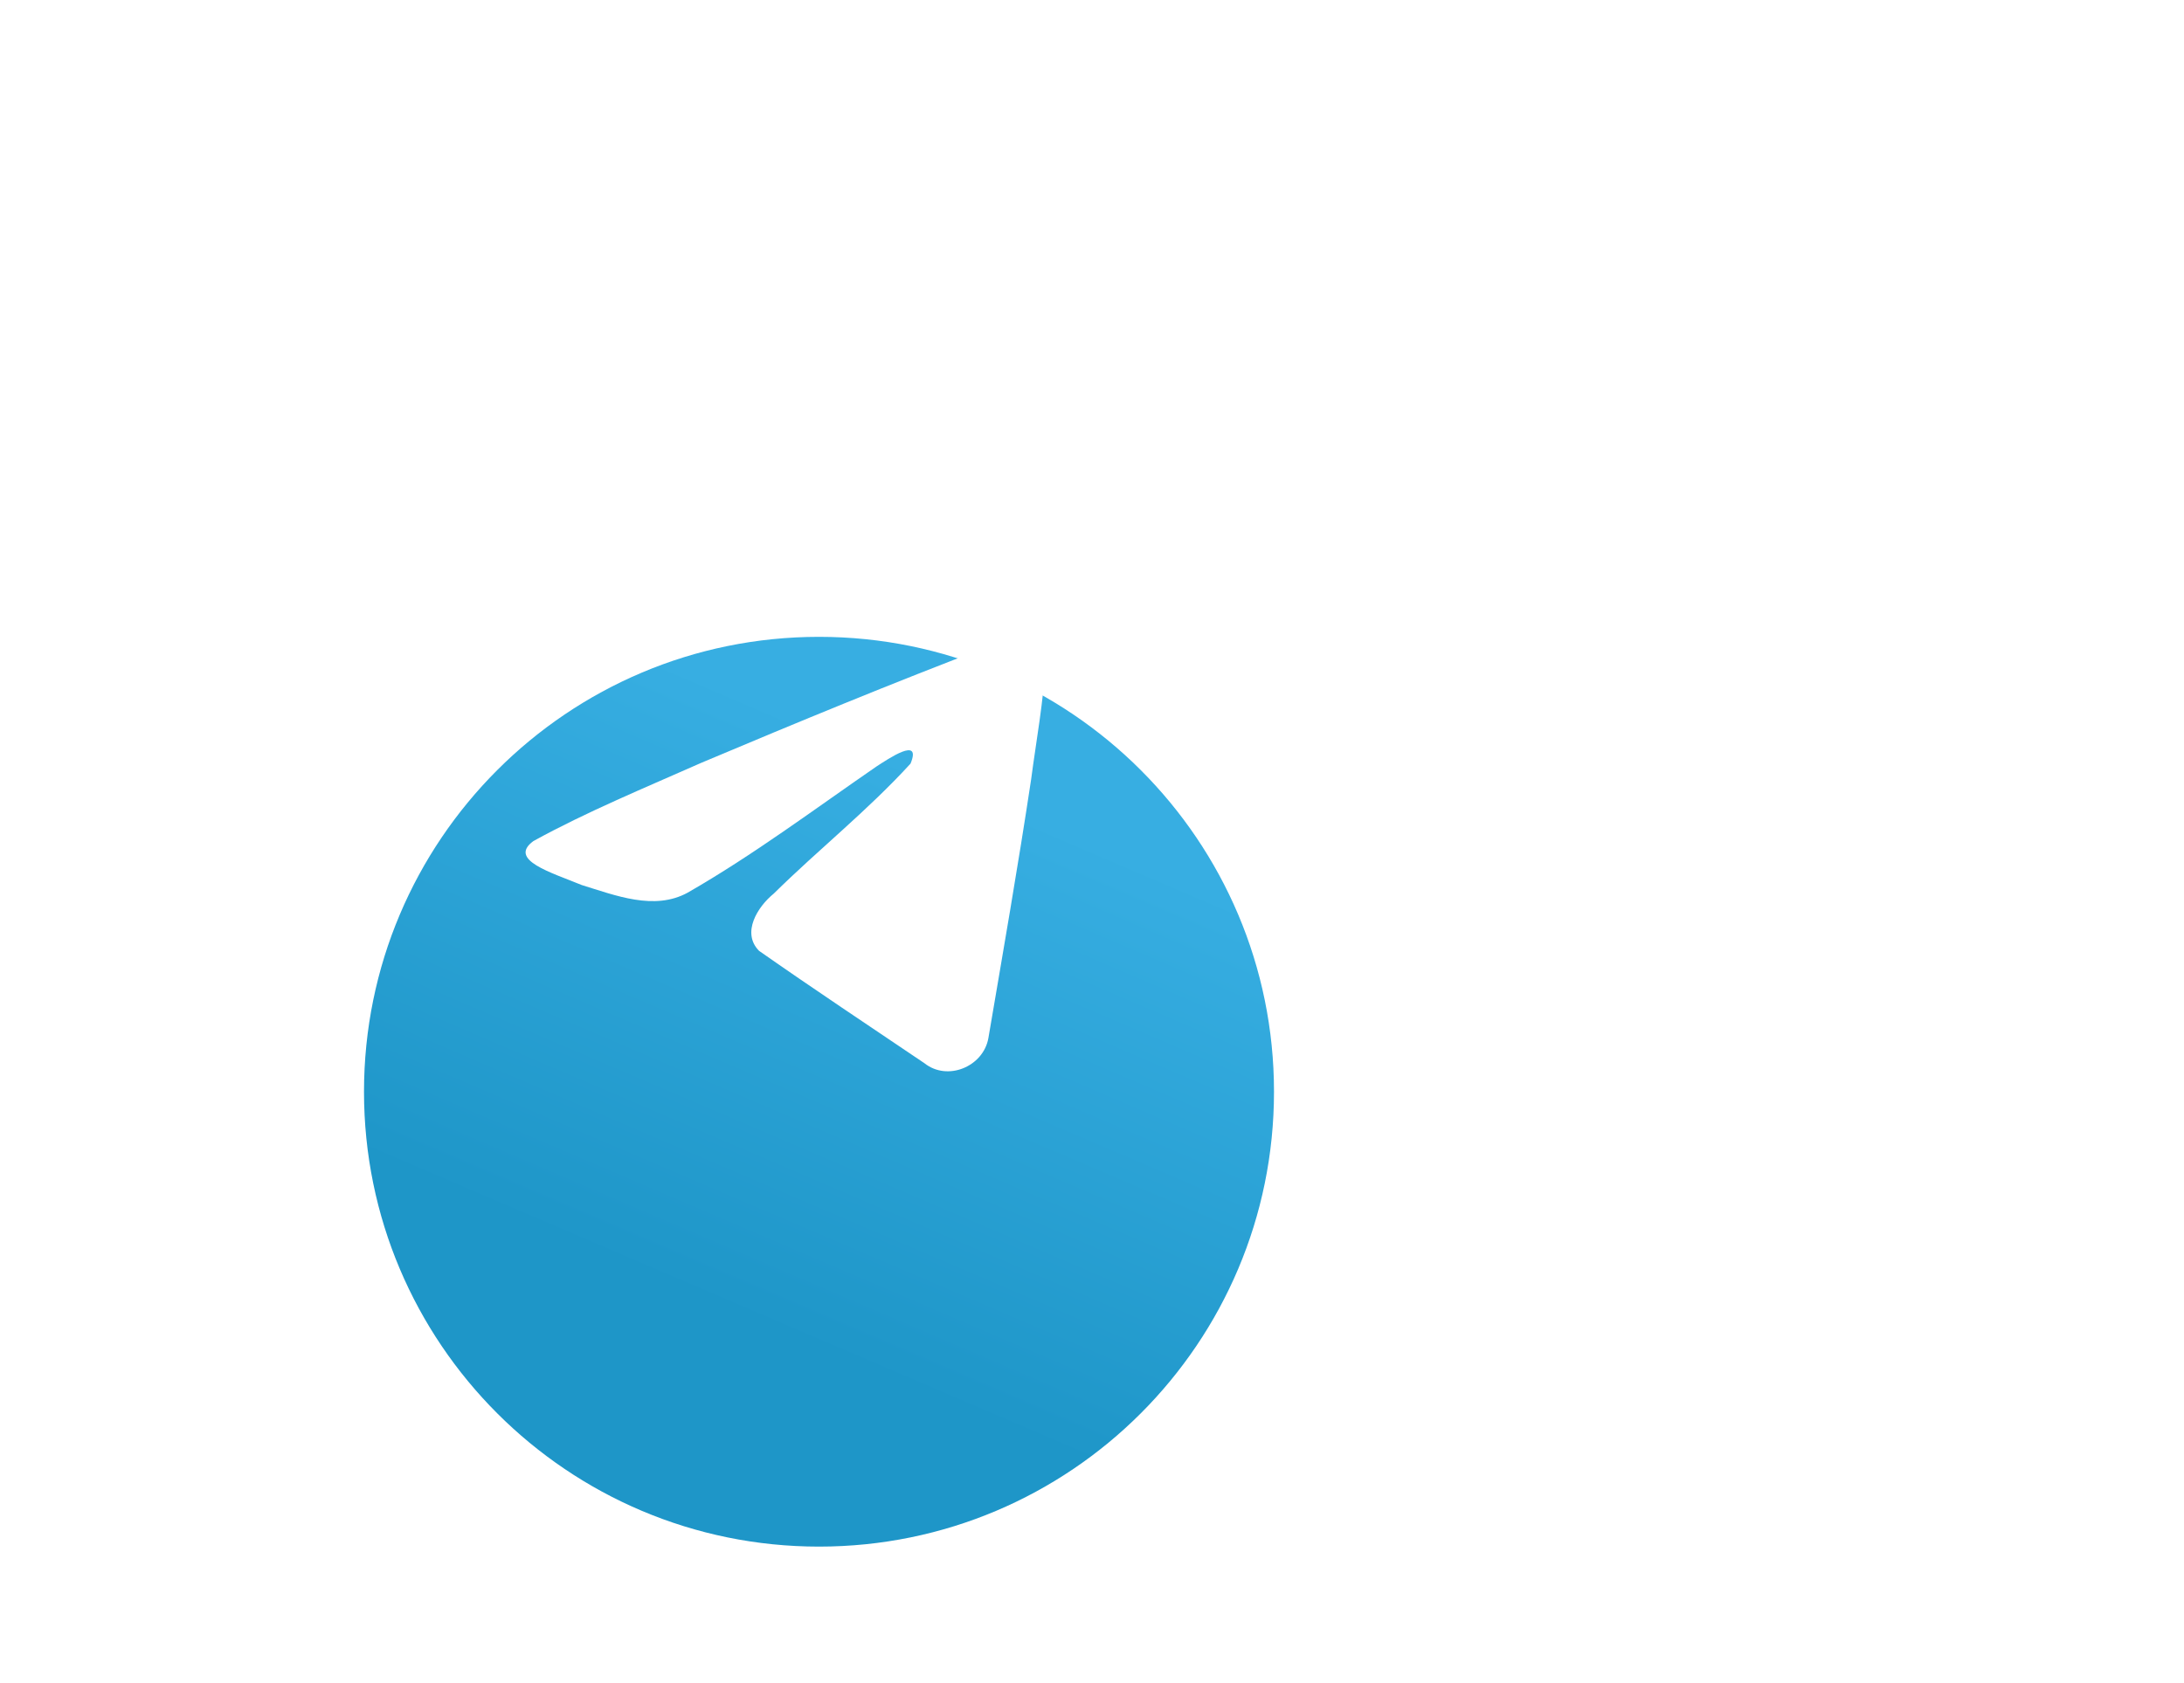 <svg width="96" height="74" viewBox="0 0 96 74" fill="none" xmlns="http://www.w3.org/2000/svg">
<g filter="url(#filter0_d_9709_5053)">
<path d="M36 56C47.046 56 56 47.046 56 36C56 24.954 47.046 16 36 16C24.954 16 16 24.954 16 36C16 47.046 24.954 56 36 56Z" fill="url(#paint0_linear_9709_5053)"/>
</g>
<path d="M23.448 36.978C25.786 35.691 28.396 34.616 30.835 33.535C35.03 31.766 39.242 30.027 43.496 28.408C44.324 28.132 45.811 27.863 45.957 29.089C45.877 30.826 45.549 32.552 45.323 34.278C44.751 38.074 44.09 41.857 43.446 45.64C43.224 46.901 41.645 47.553 40.635 46.747C38.207 45.107 35.761 43.483 33.364 41.805C32.579 41.007 33.307 39.862 34.008 39.292C36.008 37.322 38.128 35.647 40.023 33.575C40.534 32.341 39.024 33.381 38.526 33.7C35.788 35.586 33.118 37.588 30.232 39.245C28.758 40.057 27.04 39.363 25.566 38.911C24.245 38.364 22.309 37.812 23.448 36.978L23.448 36.978Z" fill="white"/>
<defs>
<filter id="filter0_d_9709_5053" x="-24" y="-12" width="120" height="120" filterUnits="userSpaceOnUse" color-interpolation-filters="sRGB">
<feFlood flood-opacity="0" result="BackgroundImageFix"/>
<feColorMatrix in="SourceAlpha" type="matrix" values="0 0 0 0 0 0 0 0 0 0 0 0 0 0 0 0 0 0 127 0" result="hardAlpha"/>
<feOffset dy="12"/>
<feGaussianBlur stdDeviation="20"/>
<feComposite in2="hardAlpha" operator="out"/>
<feColorMatrix type="matrix" values="0 0 0 0 1 0 0 0 0 1 0 0 0 0 1 0 0 0 0.5 0"/>
<feBlend mode="normal" in2="BackgroundImageFix" result="effect1_dropShadow_9709_5053"/>
<feBlend mode="normal" in="SourceGraphic" in2="effect1_dropShadow_9709_5053" result="shape"/>
</filter>
<linearGradient id="paint0_linear_9709_5053" x1="31.002" y1="17.668" x2="21.002" y2="41" gradientUnits="userSpaceOnUse">
<stop stop-color="#37AEE2"/>
<stop offset="1" stop-color="#1E96C8"/>
</linearGradient>
</defs>
</svg>

